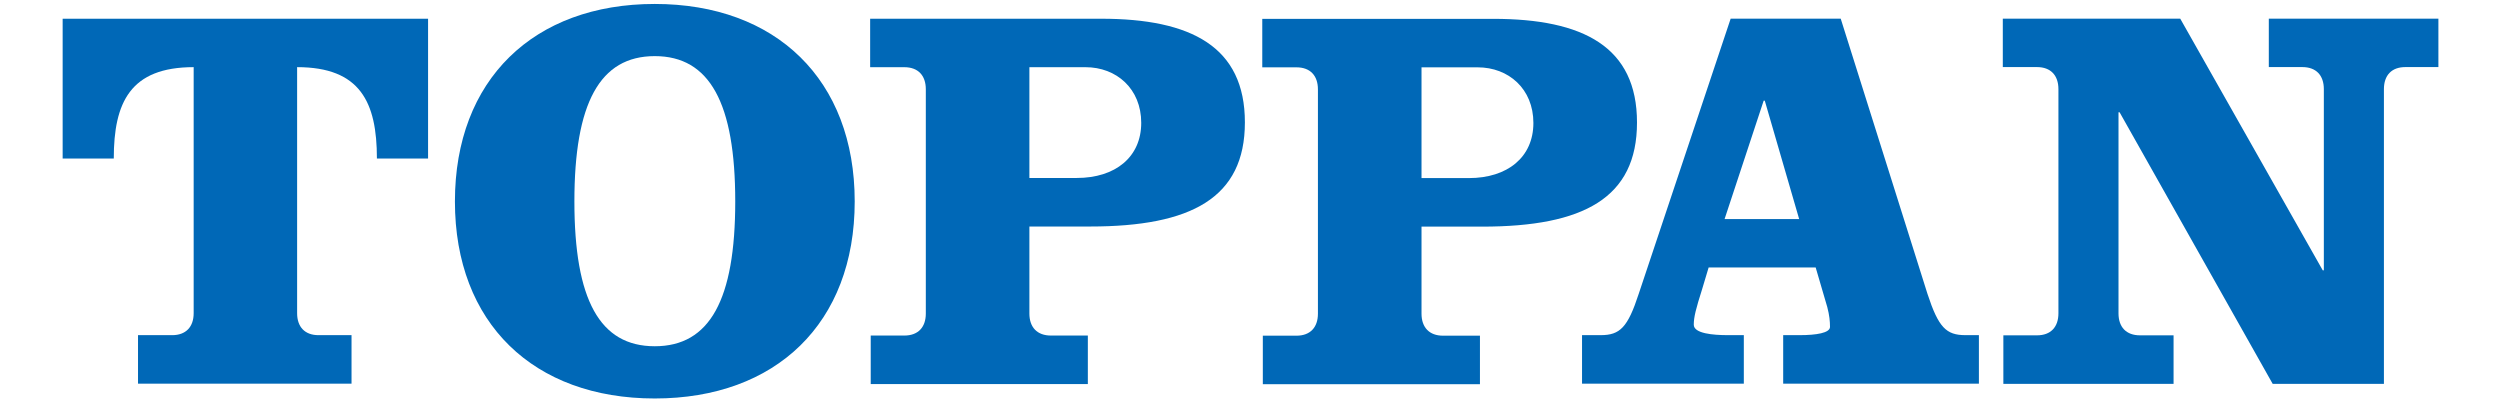 <?xml version="1.0" encoding="UTF-8" standalone="no"?>
<!-- Created with Inkscape (http://www.inkscape.org/) -->
<svg xmlns:svg="http://www.w3.org/2000/svg" xmlns="http://www.w3.org/2000/svg" version="1.0" width="200" height="33.212" id="svg2964" viewBox="0 0 200 33.212">
  <defs id="defs2966">
    <clipPath id="clipPath2470">
      <path d="M 0.03,565.98 L 566.01,565.98 L 566.01,0 L 0.03,0 L 0.03,565.98 z" id="path2472"/>
    </clipPath>
    <clipPath id="clipPath2464">
      <path d="M -2,568 L 567,568 L 567,-1 L -2,-1 L -2,568 z" id="path2466"/>
    </clipPath>
    <clipPath id="clipPath2458">
      <path d="M 169.08,97.28 L 309.98,97.28 L 309.98,43.42 L 169.08,43.42 L 169.08,97.28 z" id="path2460"/>
    </clipPath>
  </defs>
  <g transform="translate(-259.954,-493.66)" id="layer1">
    <g transform="matrix(1.341,0,0,-1.341,227.922,1586.17)" id="g4403">
      <path d="M 74.876,802.68 C 74.876,795.416 70.178,790.926 62.948,790.926 C 55.723,790.926 51.026,795.416 51.026,802.68 C 51.026,809.945 55.723,814.462 62.948,814.462 C 70.178,814.462 74.876,809.945 74.876,802.68 z M 58.153,802.68 C 58.153,796.818 59.663,794.042 62.948,794.042 C 66.233,794.042 67.749,796.818 67.749,802.68 C 67.749,808.538 66.233,811.35 62.948,811.35 C 59.663,811.35 58.153,808.538 58.153,802.68" id="path4383" style="fill:#0068b7;fill-opacity:1;fill-rule:nonzero;stroke:none"/>
      <path d="M 27.624,805.24 L 27.624,813.581 L 49.424,813.581 L 49.424,805.24 L 46.372,805.24 C 46.372,808.589 45.387,810.692 41.612,810.692 L 41.612,796.013 C 41.612,795.195 42.071,794.703 42.889,794.703 L 44.858,794.703 L 44.858,791.81 L 32.12,791.81 L 32.12,794.703 L 34.159,794.703 C 34.975,794.703 35.44,795.195 35.44,796.013 L 35.44,810.692 C 31.661,810.692 30.674,808.589 30.674,805.24 L 27.624,805.24" id="path4385" style="fill:#0068b7;fill-opacity:1;fill-rule:nonzero;stroke:none"/>
      <path d="M 85.297,804.081 L 88.124,804.081 C 90.426,804.081 91.969,805.328 91.969,807.369 C 91.969,809.405 90.491,810.689 88.649,810.689 L 85.297,810.689 L 85.297,804.081 z M 79.118,809.373 C 79.118,810.196 78.657,810.689 77.838,810.689 L 75.797,810.689 L 75.797,813.581 L 89.573,813.581 C 94.963,813.581 98.153,811.902 98.153,807.397 C 98.153,802.896 94.963,801.185 88.915,801.185 L 85.297,801.185 L 85.297,795.992 C 85.297,795.173 85.76,794.68 86.581,794.68 L 88.784,794.68 L 88.784,791.784 L 75.831,791.784 L 75.831,794.68 L 77.838,794.68 C 78.657,794.68 79.118,795.173 79.118,795.992 L 79.118,809.373" id="path4387" style="fill:#0068b7;fill-opacity:1;fill-rule:nonzero;stroke:none"/>
      <path d="M 126.77,801.63 L 131.219,801.63 L 129.168,808.692 L 129.102,808.692 L 126.77,801.63 z M 133.698,813.586 L 138.874,797.166 C 139.53,795.164 139.989,794.704 141.137,794.704 L 141.942,794.704 L 141.942,791.811 L 130.266,791.811 L 130.266,794.704 L 131.251,794.704 C 132.237,794.704 133.059,794.834 133.059,795.197 C 133.059,795.522 133.026,795.884 132.897,796.377 L 132.204,798.742 L 125.819,798.742 L 125.424,797.426 C 125.061,796.279 124.932,795.787 124.932,795.327 C 124.932,794.801 126.079,794.704 126.967,794.704 L 127.918,794.704 L 127.918,791.811 L 118.266,791.811 L 118.266,794.704 L 119.379,794.704 C 120.532,794.704 120.993,795.164 121.647,797.166 L 127.133,813.586 L 133.698,813.586" id="path4389" style="fill:#0068b7;fill-opacity:1;fill-rule:nonzero;stroke:none"/>
      <path d="M 162.456,798.569 L 162.52,798.569 L 162.52,809.38 C 162.52,810.203 162.061,810.696 161.239,810.696 L 159.237,810.696 L 159.237,813.586 L 169.354,813.586 L 169.354,810.696 L 167.381,810.696 C 166.561,810.696 166.104,810.203 166.104,809.38 L 166.104,791.797 L 159.469,791.797 L 150.335,808 L 150.27,808 L 150.27,796.005 C 150.27,795.185 150.729,794.693 151.553,794.693 L 153.555,794.693 L 153.555,791.797 L 143.401,791.797 L 143.401,794.693 L 145.407,794.693 C 146.225,794.693 146.686,795.185 146.686,796.005 L 146.686,809.38 C 146.686,810.203 146.225,810.696 145.407,810.696 L 143.368,810.696 L 143.368,813.586 L 153.952,813.586 L 162.456,798.569" id="path4391" style="fill:#0068b7;fill-opacity:1;fill-rule:nonzero;stroke:none"/>
      <path d="M 108.69,804.074 L 111.516,804.074 C 113.819,804.074 115.364,805.321 115.364,807.362 C 115.364,809.398 113.883,810.681 112.042,810.681 L 108.69,810.681 L 108.69,804.074 z M 102.51,809.366 C 102.51,810.189 102.049,810.681 101.231,810.681 L 99.19,810.681 L 99.19,813.574 L 112.967,813.574 C 118.358,813.574 121.545,811.895 121.545,807.39 C 121.545,802.889 118.358,801.178 112.307,801.178 L 108.69,801.178 L 108.69,795.985 C 108.69,795.166 109.155,794.672 109.973,794.672 L 112.176,794.672 L 112.176,791.777 L 99.223,791.777 L 99.223,794.672 L 101.231,794.672 C 102.049,794.672 102.51,795.166 102.51,795.985 L 102.51,809.366" id="path4393" style="fill:#0068b7;fill-opacity:1;fill-rule:nonzero;stroke:none"/>
    </g>
  </g>
</svg>
